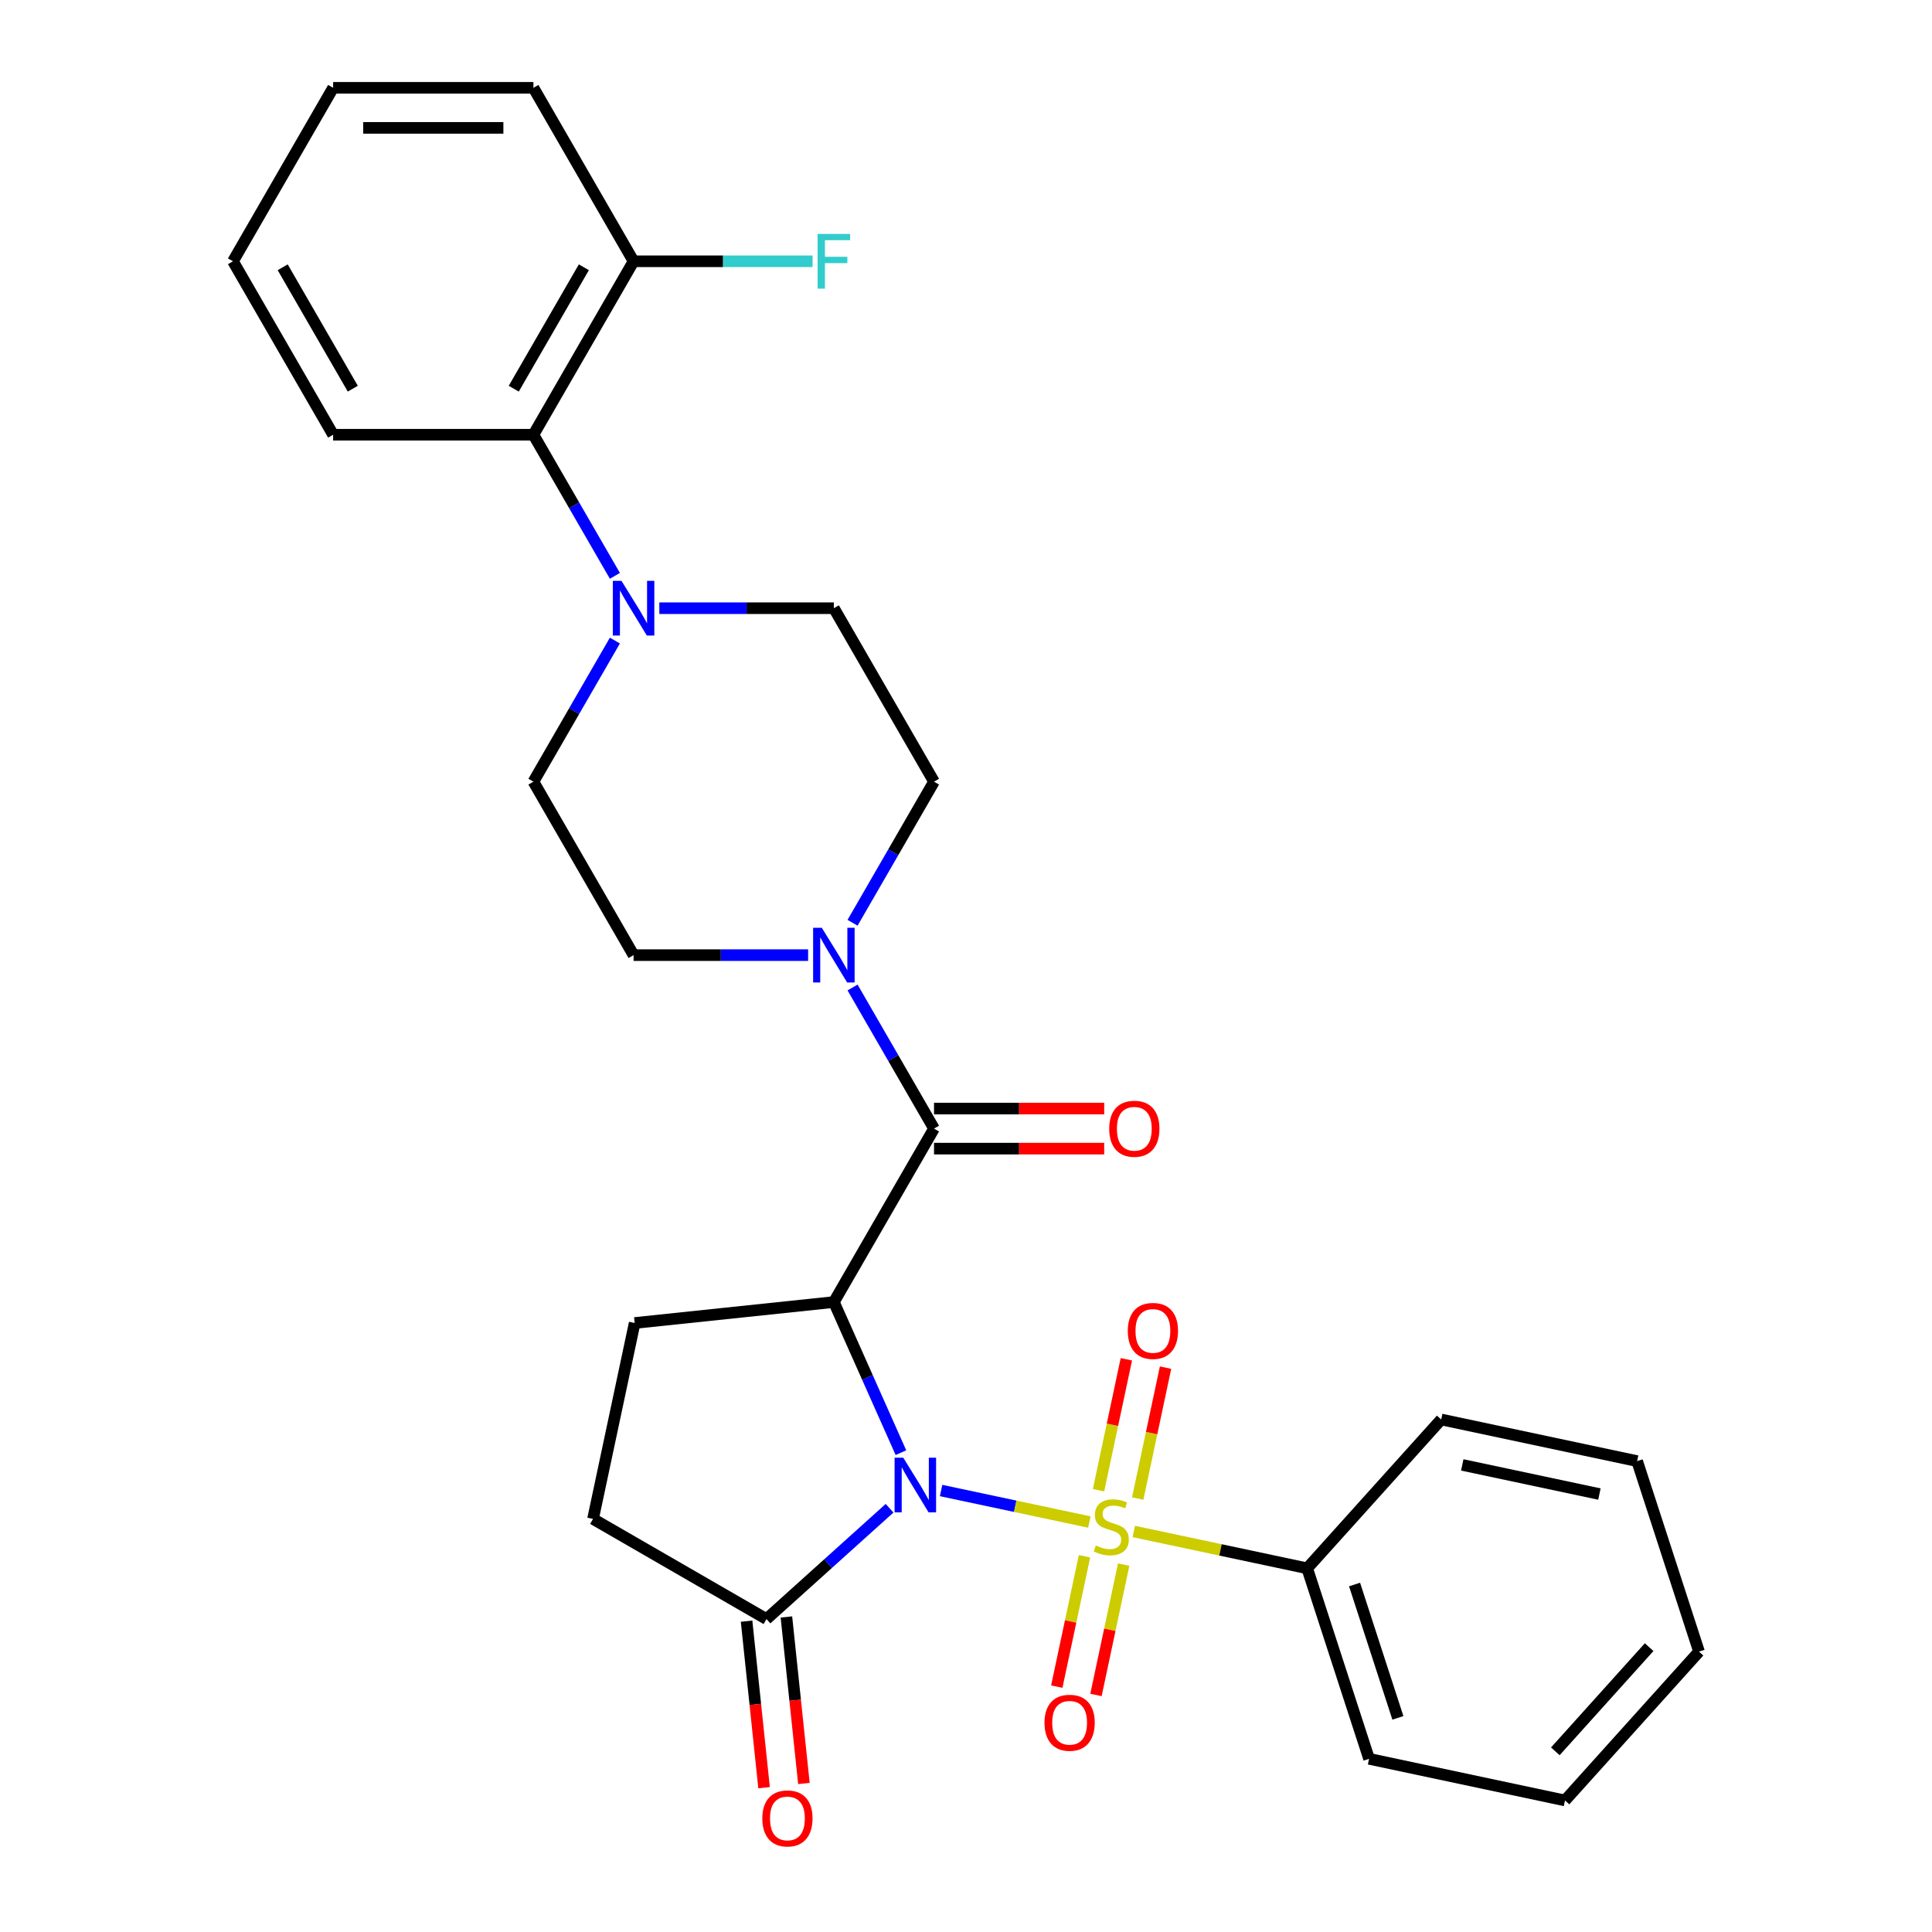 <?xml version='1.0' encoding='iso-8859-1'?>
<svg version='1.1' baseProfile='full'
              xmlns='http://www.w3.org/2000/svg'
                      xmlns:rdkit='http://www.rdkit.org/xml'
                      xmlns:xlink='http://www.w3.org/1999/xlink'
                  xml:space='preserve'
width='1000px' height='1000px' viewBox='0 0 1000 1000'>
<!-- END OF HEADER -->
<rect style='opacity:1.0;fill:#FFFFFF;stroke:none' width='1000' height='1000' x='0' y='0'> </rect>
<path class='bond-0' d='M 487.11,771.487 L 525.483,779.643' style='fill:none;fill-rule:evenodd;stroke:#0000FF;stroke-width:6px;stroke-linecap:butt;stroke-linejoin:miter;stroke-opacity:1' />
<path class='bond-0' d='M 525.483,779.643 L 563.855,787.8' style='fill:none;fill-rule:evenodd;stroke:#CCCC00;stroke-width:6px;stroke-linecap:butt;stroke-linejoin:miter;stroke-opacity:1' />
<path class='bond-1' d='M 466.32,751.901 L 448.965,712.922' style='fill:none;fill-rule:evenodd;stroke:#0000FF;stroke-width:6px;stroke-linecap:butt;stroke-linejoin:miter;stroke-opacity:1' />
<path class='bond-1' d='M 448.965,712.922 L 431.61,673.943' style='fill:none;fill-rule:evenodd;stroke:#000000;stroke-width:6px;stroke-linecap:butt;stroke-linejoin:miter;stroke-opacity:1' />
<path class='bond-3' d='M 460.446,780.657 L 428.59,809.341' style='fill:none;fill-rule:evenodd;stroke:#0000FF;stroke-width:6px;stroke-linecap:butt;stroke-linejoin:miter;stroke-opacity:1' />
<path class='bond-3' d='M 428.59,809.341 L 396.734,838.024' style='fill:none;fill-rule:evenodd;stroke:#000000;stroke-width:6px;stroke-linecap:butt;stroke-linejoin:miter;stroke-opacity:1' />
<path class='bond-7' d='M 588.879,775.652 L 596.082,741.766' style='fill:none;fill-rule:evenodd;stroke:#CCCC00;stroke-width:6px;stroke-linecap:butt;stroke-linejoin:miter;stroke-opacity:1' />
<path class='bond-7' d='M 596.082,741.766 L 603.285,707.88' style='fill:none;fill-rule:evenodd;stroke:#FF0000;stroke-width:6px;stroke-linecap:butt;stroke-linejoin:miter;stroke-opacity:1' />
<path class='bond-7' d='M 568.598,771.341 L 575.8,737.455' style='fill:none;fill-rule:evenodd;stroke:#CCCC00;stroke-width:6px;stroke-linecap:butt;stroke-linejoin:miter;stroke-opacity:1' />
<path class='bond-7' d='M 575.8,737.455 L 583.003,703.569' style='fill:none;fill-rule:evenodd;stroke:#FF0000;stroke-width:6px;stroke-linecap:butt;stroke-linejoin:miter;stroke-opacity:1' />
<path class='bond-8' d='M 561.332,805.525 L 554.161,839.26' style='fill:none;fill-rule:evenodd;stroke:#CCCC00;stroke-width:6px;stroke-linecap:butt;stroke-linejoin:miter;stroke-opacity:1' />
<path class='bond-8' d='M 554.161,839.26 L 546.99,872.996' style='fill:none;fill-rule:evenodd;stroke:#FF0000;stroke-width:6px;stroke-linecap:butt;stroke-linejoin:miter;stroke-opacity:1' />
<path class='bond-8' d='M 581.613,809.836 L 574.443,843.571' style='fill:none;fill-rule:evenodd;stroke:#CCCC00;stroke-width:6px;stroke-linecap:butt;stroke-linejoin:miter;stroke-opacity:1' />
<path class='bond-8' d='M 574.443,843.571 L 567.272,877.307' style='fill:none;fill-rule:evenodd;stroke:#FF0000;stroke-width:6px;stroke-linecap:butt;stroke-linejoin:miter;stroke-opacity:1' />
<path class='bond-10' d='M 586.858,792.689 L 631.726,802.226' style='fill:none;fill-rule:evenodd;stroke:#CCCC00;stroke-width:6px;stroke-linecap:butt;stroke-linejoin:miter;stroke-opacity:1' />
<path class='bond-10' d='M 631.726,802.226 L 676.594,811.763' style='fill:none;fill-rule:evenodd;stroke:#000000;stroke-width:6px;stroke-linecap:butt;stroke-linejoin:miter;stroke-opacity:1' />
<path class='bond-2' d='M 431.61,673.943 L 483.447,584.159' style='fill:none;fill-rule:evenodd;stroke:#000000;stroke-width:6px;stroke-linecap:butt;stroke-linejoin:miter;stroke-opacity:1' />
<path class='bond-6' d='M 431.61,673.943 L 328.505,684.779' style='fill:none;fill-rule:evenodd;stroke:#000000;stroke-width:6px;stroke-linecap:butt;stroke-linejoin:miter;stroke-opacity:1' />
<path class='bond-4' d='M 483.447,584.159 L 462.365,547.643' style='fill:none;fill-rule:evenodd;stroke:#000000;stroke-width:6px;stroke-linecap:butt;stroke-linejoin:miter;stroke-opacity:1' />
<path class='bond-4' d='M 462.365,547.643 L 441.282,511.126' style='fill:none;fill-rule:evenodd;stroke:#0000FF;stroke-width:6px;stroke-linecap:butt;stroke-linejoin:miter;stroke-opacity:1' />
<path class='bond-11' d='M 483.447,594.526 L 527.488,594.526' style='fill:none;fill-rule:evenodd;stroke:#000000;stroke-width:6px;stroke-linecap:butt;stroke-linejoin:miter;stroke-opacity:1' />
<path class='bond-11' d='M 527.488,594.526 L 571.529,594.526' style='fill:none;fill-rule:evenodd;stroke:#FF0000;stroke-width:6px;stroke-linecap:butt;stroke-linejoin:miter;stroke-opacity:1' />
<path class='bond-11' d='M 483.447,573.791 L 527.488,573.791' style='fill:none;fill-rule:evenodd;stroke:#000000;stroke-width:6px;stroke-linecap:butt;stroke-linejoin:miter;stroke-opacity:1' />
<path class='bond-11' d='M 527.488,573.791 L 571.529,573.791' style='fill:none;fill-rule:evenodd;stroke:#FF0000;stroke-width:6px;stroke-linecap:butt;stroke-linejoin:miter;stroke-opacity:1' />
<path class='bond-12' d='M 396.734,838.024 L 306.95,786.188' style='fill:none;fill-rule:evenodd;stroke:#000000;stroke-width:6px;stroke-linecap:butt;stroke-linejoin:miter;stroke-opacity:1' />
<path class='bond-17' d='M 386.423,839.108 L 390.953,882.205' style='fill:none;fill-rule:evenodd;stroke:#000000;stroke-width:6px;stroke-linecap:butt;stroke-linejoin:miter;stroke-opacity:1' />
<path class='bond-17' d='M 390.953,882.205 L 395.482,925.302' style='fill:none;fill-rule:evenodd;stroke:#FF0000;stroke-width:6px;stroke-linecap:butt;stroke-linejoin:miter;stroke-opacity:1' />
<path class='bond-17' d='M 407.044,836.941 L 411.574,880.038' style='fill:none;fill-rule:evenodd;stroke:#000000;stroke-width:6px;stroke-linecap:butt;stroke-linejoin:miter;stroke-opacity:1' />
<path class='bond-17' d='M 411.574,880.038 L 416.104,923.135' style='fill:none;fill-rule:evenodd;stroke:#FF0000;stroke-width:6px;stroke-linecap:butt;stroke-linejoin:miter;stroke-opacity:1' />
<path class='bond-13' d='M 441.282,477.623 L 462.365,441.107' style='fill:none;fill-rule:evenodd;stroke:#0000FF;stroke-width:6px;stroke-linecap:butt;stroke-linejoin:miter;stroke-opacity:1' />
<path class='bond-13' d='M 462.365,441.107 L 483.447,404.591' style='fill:none;fill-rule:evenodd;stroke:#000000;stroke-width:6px;stroke-linecap:butt;stroke-linejoin:miter;stroke-opacity:1' />
<path class='bond-14' d='M 418.278,494.375 L 373.108,494.375' style='fill:none;fill-rule:evenodd;stroke:#0000FF;stroke-width:6px;stroke-linecap:butt;stroke-linejoin:miter;stroke-opacity:1' />
<path class='bond-14' d='M 373.108,494.375 L 327.937,494.375' style='fill:none;fill-rule:evenodd;stroke:#000000;stroke-width:6px;stroke-linecap:butt;stroke-linejoin:miter;stroke-opacity:1' />
<path class='bond-5' d='M 318.265,331.558 L 297.182,368.075' style='fill:none;fill-rule:evenodd;stroke:#0000FF;stroke-width:6px;stroke-linecap:butt;stroke-linejoin:miter;stroke-opacity:1' />
<path class='bond-5' d='M 297.182,368.075 L 276.1,404.591' style='fill:none;fill-rule:evenodd;stroke:#000000;stroke-width:6px;stroke-linecap:butt;stroke-linejoin:miter;stroke-opacity:1' />
<path class='bond-9' d='M 318.265,298.055 L 297.182,261.539' style='fill:none;fill-rule:evenodd;stroke:#0000FF;stroke-width:6px;stroke-linecap:butt;stroke-linejoin:miter;stroke-opacity:1' />
<path class='bond-9' d='M 297.182,261.539 L 276.1,225.023' style='fill:none;fill-rule:evenodd;stroke:#000000;stroke-width:6px;stroke-linecap:butt;stroke-linejoin:miter;stroke-opacity:1' />
<path class='bond-30' d='M 341.268,314.807 L 386.439,314.807' style='fill:none;fill-rule:evenodd;stroke:#0000FF;stroke-width:6px;stroke-linecap:butt;stroke-linejoin:miter;stroke-opacity:1' />
<path class='bond-30' d='M 386.439,314.807 L 431.61,314.807' style='fill:none;fill-rule:evenodd;stroke:#000000;stroke-width:6px;stroke-linecap:butt;stroke-linejoin:miter;stroke-opacity:1' />
<path class='bond-29' d='M 328.505,684.779 L 306.95,786.188' style='fill:none;fill-rule:evenodd;stroke:#000000;stroke-width:6px;stroke-linecap:butt;stroke-linejoin:miter;stroke-opacity:1' />
<path class='bond-18' d='M 276.1,225.023 L 327.937,135.239' style='fill:none;fill-rule:evenodd;stroke:#000000;stroke-width:6px;stroke-linecap:butt;stroke-linejoin:miter;stroke-opacity:1' />
<path class='bond-18' d='M 265.919,201.188 L 302.204,138.339' style='fill:none;fill-rule:evenodd;stroke:#000000;stroke-width:6px;stroke-linecap:butt;stroke-linejoin:miter;stroke-opacity:1' />
<path class='bond-20' d='M 276.1,225.023 L 172.426,225.023' style='fill:none;fill-rule:evenodd;stroke:#000000;stroke-width:6px;stroke-linecap:butt;stroke-linejoin:miter;stroke-opacity:1' />
<path class='bond-21' d='M 676.594,811.763 L 708.631,910.363' style='fill:none;fill-rule:evenodd;stroke:#000000;stroke-width:6px;stroke-linecap:butt;stroke-linejoin:miter;stroke-opacity:1' />
<path class='bond-21' d='M 701.12,820.146 L 723.546,889.165' style='fill:none;fill-rule:evenodd;stroke:#000000;stroke-width:6px;stroke-linecap:butt;stroke-linejoin:miter;stroke-opacity:1' />
<path class='bond-22' d='M 676.594,811.763 L 745.966,734.719' style='fill:none;fill-rule:evenodd;stroke:#000000;stroke-width:6px;stroke-linecap:butt;stroke-linejoin:miter;stroke-opacity:1' />
<path class='bond-15' d='M 483.447,404.591 L 431.61,314.807' style='fill:none;fill-rule:evenodd;stroke:#000000;stroke-width:6px;stroke-linecap:butt;stroke-linejoin:miter;stroke-opacity:1' />
<path class='bond-16' d='M 327.937,494.375 L 276.1,404.591' style='fill:none;fill-rule:evenodd;stroke:#000000;stroke-width:6px;stroke-linecap:butt;stroke-linejoin:miter;stroke-opacity:1' />
<path class='bond-19' d='M 327.937,135.239 L 374.268,135.239' style='fill:none;fill-rule:evenodd;stroke:#000000;stroke-width:6px;stroke-linecap:butt;stroke-linejoin:miter;stroke-opacity:1' />
<path class='bond-19' d='M 374.268,135.239 L 420.598,135.239' style='fill:none;fill-rule:evenodd;stroke:#33CCCC;stroke-width:6px;stroke-linecap:butt;stroke-linejoin:miter;stroke-opacity:1' />
<path class='bond-23' d='M 327.937,135.239 L 276.1,45.455' style='fill:none;fill-rule:evenodd;stroke:#000000;stroke-width:6px;stroke-linecap:butt;stroke-linejoin:miter;stroke-opacity:1' />
<path class='bond-24' d='M 172.426,225.023 L 120.589,135.239' style='fill:none;fill-rule:evenodd;stroke:#000000;stroke-width:6px;stroke-linecap:butt;stroke-linejoin:miter;stroke-opacity:1' />
<path class='bond-24' d='M 182.607,201.188 L 146.322,138.339' style='fill:none;fill-rule:evenodd;stroke:#000000;stroke-width:6px;stroke-linecap:butt;stroke-linejoin:miter;stroke-opacity:1' />
<path class='bond-25' d='M 708.631,910.363 L 810.039,931.918' style='fill:none;fill-rule:evenodd;stroke:#000000;stroke-width:6px;stroke-linecap:butt;stroke-linejoin:miter;stroke-opacity:1' />
<path class='bond-26' d='M 745.966,734.719 L 847.374,756.274' style='fill:none;fill-rule:evenodd;stroke:#000000;stroke-width:6px;stroke-linecap:butt;stroke-linejoin:miter;stroke-opacity:1' />
<path class='bond-26' d='M 756.866,758.233 L 827.852,773.322' style='fill:none;fill-rule:evenodd;stroke:#000000;stroke-width:6px;stroke-linecap:butt;stroke-linejoin:miter;stroke-opacity:1' />
<path class='bond-32' d='M 276.1,45.455 L 172.426,45.455' style='fill:none;fill-rule:evenodd;stroke:#000000;stroke-width:6px;stroke-linecap:butt;stroke-linejoin:miter;stroke-opacity:1' />
<path class='bond-32' d='M 260.549,66.189 L 187.977,66.189' style='fill:none;fill-rule:evenodd;stroke:#000000;stroke-width:6px;stroke-linecap:butt;stroke-linejoin:miter;stroke-opacity:1' />
<path class='bond-27' d='M 120.589,135.239 L 172.426,45.455' style='fill:none;fill-rule:evenodd;stroke:#000000;stroke-width:6px;stroke-linecap:butt;stroke-linejoin:miter;stroke-opacity:1' />
<path class='bond-31' d='M 810.039,931.918 L 879.411,854.873' style='fill:none;fill-rule:evenodd;stroke:#000000;stroke-width:6px;stroke-linecap:butt;stroke-linejoin:miter;stroke-opacity:1' />
<path class='bond-31' d='M 805.036,906.487 L 853.596,852.556' style='fill:none;fill-rule:evenodd;stroke:#000000;stroke-width:6px;stroke-linecap:butt;stroke-linejoin:miter;stroke-opacity:1' />
<path class='bond-28' d='M 847.374,756.274 L 879.411,854.873' style='fill:none;fill-rule:evenodd;stroke:#000000;stroke-width:6px;stroke-linecap:butt;stroke-linejoin:miter;stroke-opacity:1' />
<path  class='atom-0' d='M 467.518 754.493
L 476.798 769.493
Q 477.718 770.973, 479.198 773.653
Q 480.678 776.333, 480.758 776.493
L 480.758 754.493
L 484.518 754.493
L 484.518 782.813
L 480.638 782.813
L 470.678 766.413
Q 469.518 764.493, 468.278 762.293
Q 467.078 760.093, 466.718 759.413
L 466.718 782.813
L 463.038 782.813
L 463.038 754.493
L 467.518 754.493
' fill='#0000FF'/>
<path  class='atom-1' d='M 567.186 799.928
Q 567.506 800.048, 568.826 800.608
Q 570.146 801.168, 571.586 801.528
Q 573.066 801.848, 574.506 801.848
Q 577.186 801.848, 578.746 800.568
Q 580.306 799.248, 580.306 796.968
Q 580.306 795.408, 579.506 794.448
Q 578.746 793.488, 577.546 792.968
Q 576.346 792.448, 574.346 791.848
Q 571.826 791.088, 570.306 790.368
Q 568.826 789.648, 567.746 788.128
Q 566.706 786.608, 566.706 784.048
Q 566.706 780.488, 569.106 778.288
Q 571.546 776.088, 576.346 776.088
Q 579.626 776.088, 583.346 777.648
L 582.426 780.728
Q 579.026 779.328, 576.466 779.328
Q 573.706 779.328, 572.186 780.488
Q 570.666 781.608, 570.706 783.568
Q 570.706 785.088, 571.466 786.008
Q 572.266 786.928, 573.386 787.448
Q 574.546 787.968, 576.466 788.568
Q 579.026 789.368, 580.546 790.168
Q 582.066 790.968, 583.146 792.608
Q 584.266 794.208, 584.266 796.968
Q 584.266 800.888, 581.626 803.008
Q 579.026 805.088, 574.666 805.088
Q 572.146 805.088, 570.226 804.528
Q 568.346 804.008, 566.106 803.088
L 567.186 799.928
' fill='#CCCC00'/>
<path  class='atom-5' d='M 425.35 480.215
L 434.63 495.215
Q 435.55 496.695, 437.03 499.375
Q 438.51 502.055, 438.59 502.215
L 438.59 480.215
L 442.35 480.215
L 442.35 508.535
L 438.47 508.535
L 428.51 492.135
Q 427.35 490.215, 426.11 488.015
Q 424.91 485.815, 424.55 485.135
L 424.55 508.535
L 420.87 508.535
L 420.87 480.215
L 425.35 480.215
' fill='#0000FF'/>
<path  class='atom-6' d='M 321.677 300.647
L 330.957 315.647
Q 331.877 317.127, 333.357 319.807
Q 334.837 322.487, 334.917 322.647
L 334.917 300.647
L 338.677 300.647
L 338.677 328.967
L 334.797 328.967
L 324.837 312.567
Q 323.677 310.647, 322.437 308.447
Q 321.237 306.247, 320.877 305.567
L 320.877 328.967
L 317.197 328.967
L 317.197 300.647
L 321.677 300.647
' fill='#0000FF'/>
<path  class='atom-8' d='M 583.741 688.88
Q 583.741 682.08, 587.101 678.28
Q 590.461 674.48, 596.741 674.48
Q 603.021 674.48, 606.381 678.28
Q 609.741 682.08, 609.741 688.88
Q 609.741 695.76, 606.341 699.68
Q 602.941 703.56, 596.741 703.56
Q 590.501 703.56, 587.101 699.68
Q 583.741 695.8, 583.741 688.88
M 596.741 700.36
Q 601.061 700.36, 603.381 697.48
Q 605.741 694.56, 605.741 688.88
Q 605.741 683.32, 603.381 680.52
Q 601.061 677.68, 596.741 677.68
Q 592.421 677.68, 590.061 680.48
Q 587.741 683.28, 587.741 688.88
Q 587.741 694.6, 590.061 697.48
Q 592.421 700.36, 596.741 700.36
' fill='#FF0000'/>
<path  class='atom-9' d='M 540.631 891.696
Q 540.631 884.896, 543.991 881.096
Q 547.351 877.296, 553.631 877.296
Q 559.911 877.296, 563.271 881.096
Q 566.631 884.896, 566.631 891.696
Q 566.631 898.576, 563.231 902.496
Q 559.831 906.376, 553.631 906.376
Q 547.391 906.376, 543.991 902.496
Q 540.631 898.616, 540.631 891.696
M 553.631 903.176
Q 557.951 903.176, 560.271 900.296
Q 562.631 897.376, 562.631 891.696
Q 562.631 886.136, 560.271 883.336
Q 557.951 880.496, 553.631 880.496
Q 549.311 880.496, 546.951 883.296
Q 544.631 886.096, 544.631 891.696
Q 544.631 897.416, 546.951 900.296
Q 549.311 903.176, 553.631 903.176
' fill='#FF0000'/>
<path  class='atom-12' d='M 574.121 584.239
Q 574.121 577.439, 577.481 573.639
Q 580.841 569.839, 587.121 569.839
Q 593.401 569.839, 596.761 573.639
Q 600.121 577.439, 600.121 584.239
Q 600.121 591.119, 596.721 595.039
Q 593.321 598.919, 587.121 598.919
Q 580.881 598.919, 577.481 595.039
Q 574.121 591.159, 574.121 584.239
M 587.121 595.719
Q 591.441 595.719, 593.761 592.839
Q 596.121 589.919, 596.121 584.239
Q 596.121 578.679, 593.761 575.879
Q 591.441 573.039, 587.121 573.039
Q 582.801 573.039, 580.441 575.839
Q 578.121 578.639, 578.121 584.239
Q 578.121 589.959, 580.441 592.839
Q 582.801 595.719, 587.121 595.719
' fill='#FF0000'/>
<path  class='atom-18' d='M 394.57 941.21
Q 394.57 934.41, 397.93 930.61
Q 401.29 926.81, 407.57 926.81
Q 413.85 926.81, 417.21 930.61
Q 420.57 934.41, 420.57 941.21
Q 420.57 948.09, 417.17 952.01
Q 413.77 955.89, 407.57 955.89
Q 401.33 955.89, 397.93 952.01
Q 394.57 948.13, 394.57 941.21
M 407.57 952.69
Q 411.89 952.69, 414.21 949.81
Q 416.57 946.89, 416.57 941.21
Q 416.57 935.65, 414.21 932.85
Q 411.89 930.01, 407.57 930.01
Q 403.25 930.01, 400.89 932.81
Q 398.57 935.61, 398.57 941.21
Q 398.57 946.93, 400.89 949.81
Q 403.25 952.69, 407.57 952.69
' fill='#FF0000'/>
<path  class='atom-20' d='M 423.19 121.079
L 440.03 121.079
L 440.03 124.319
L 426.99 124.319
L 426.99 132.919
L 438.59 132.919
L 438.59 136.199
L 426.99 136.199
L 426.99 149.399
L 423.19 149.399
L 423.19 121.079
' fill='#33CCCC'/>
</svg>

